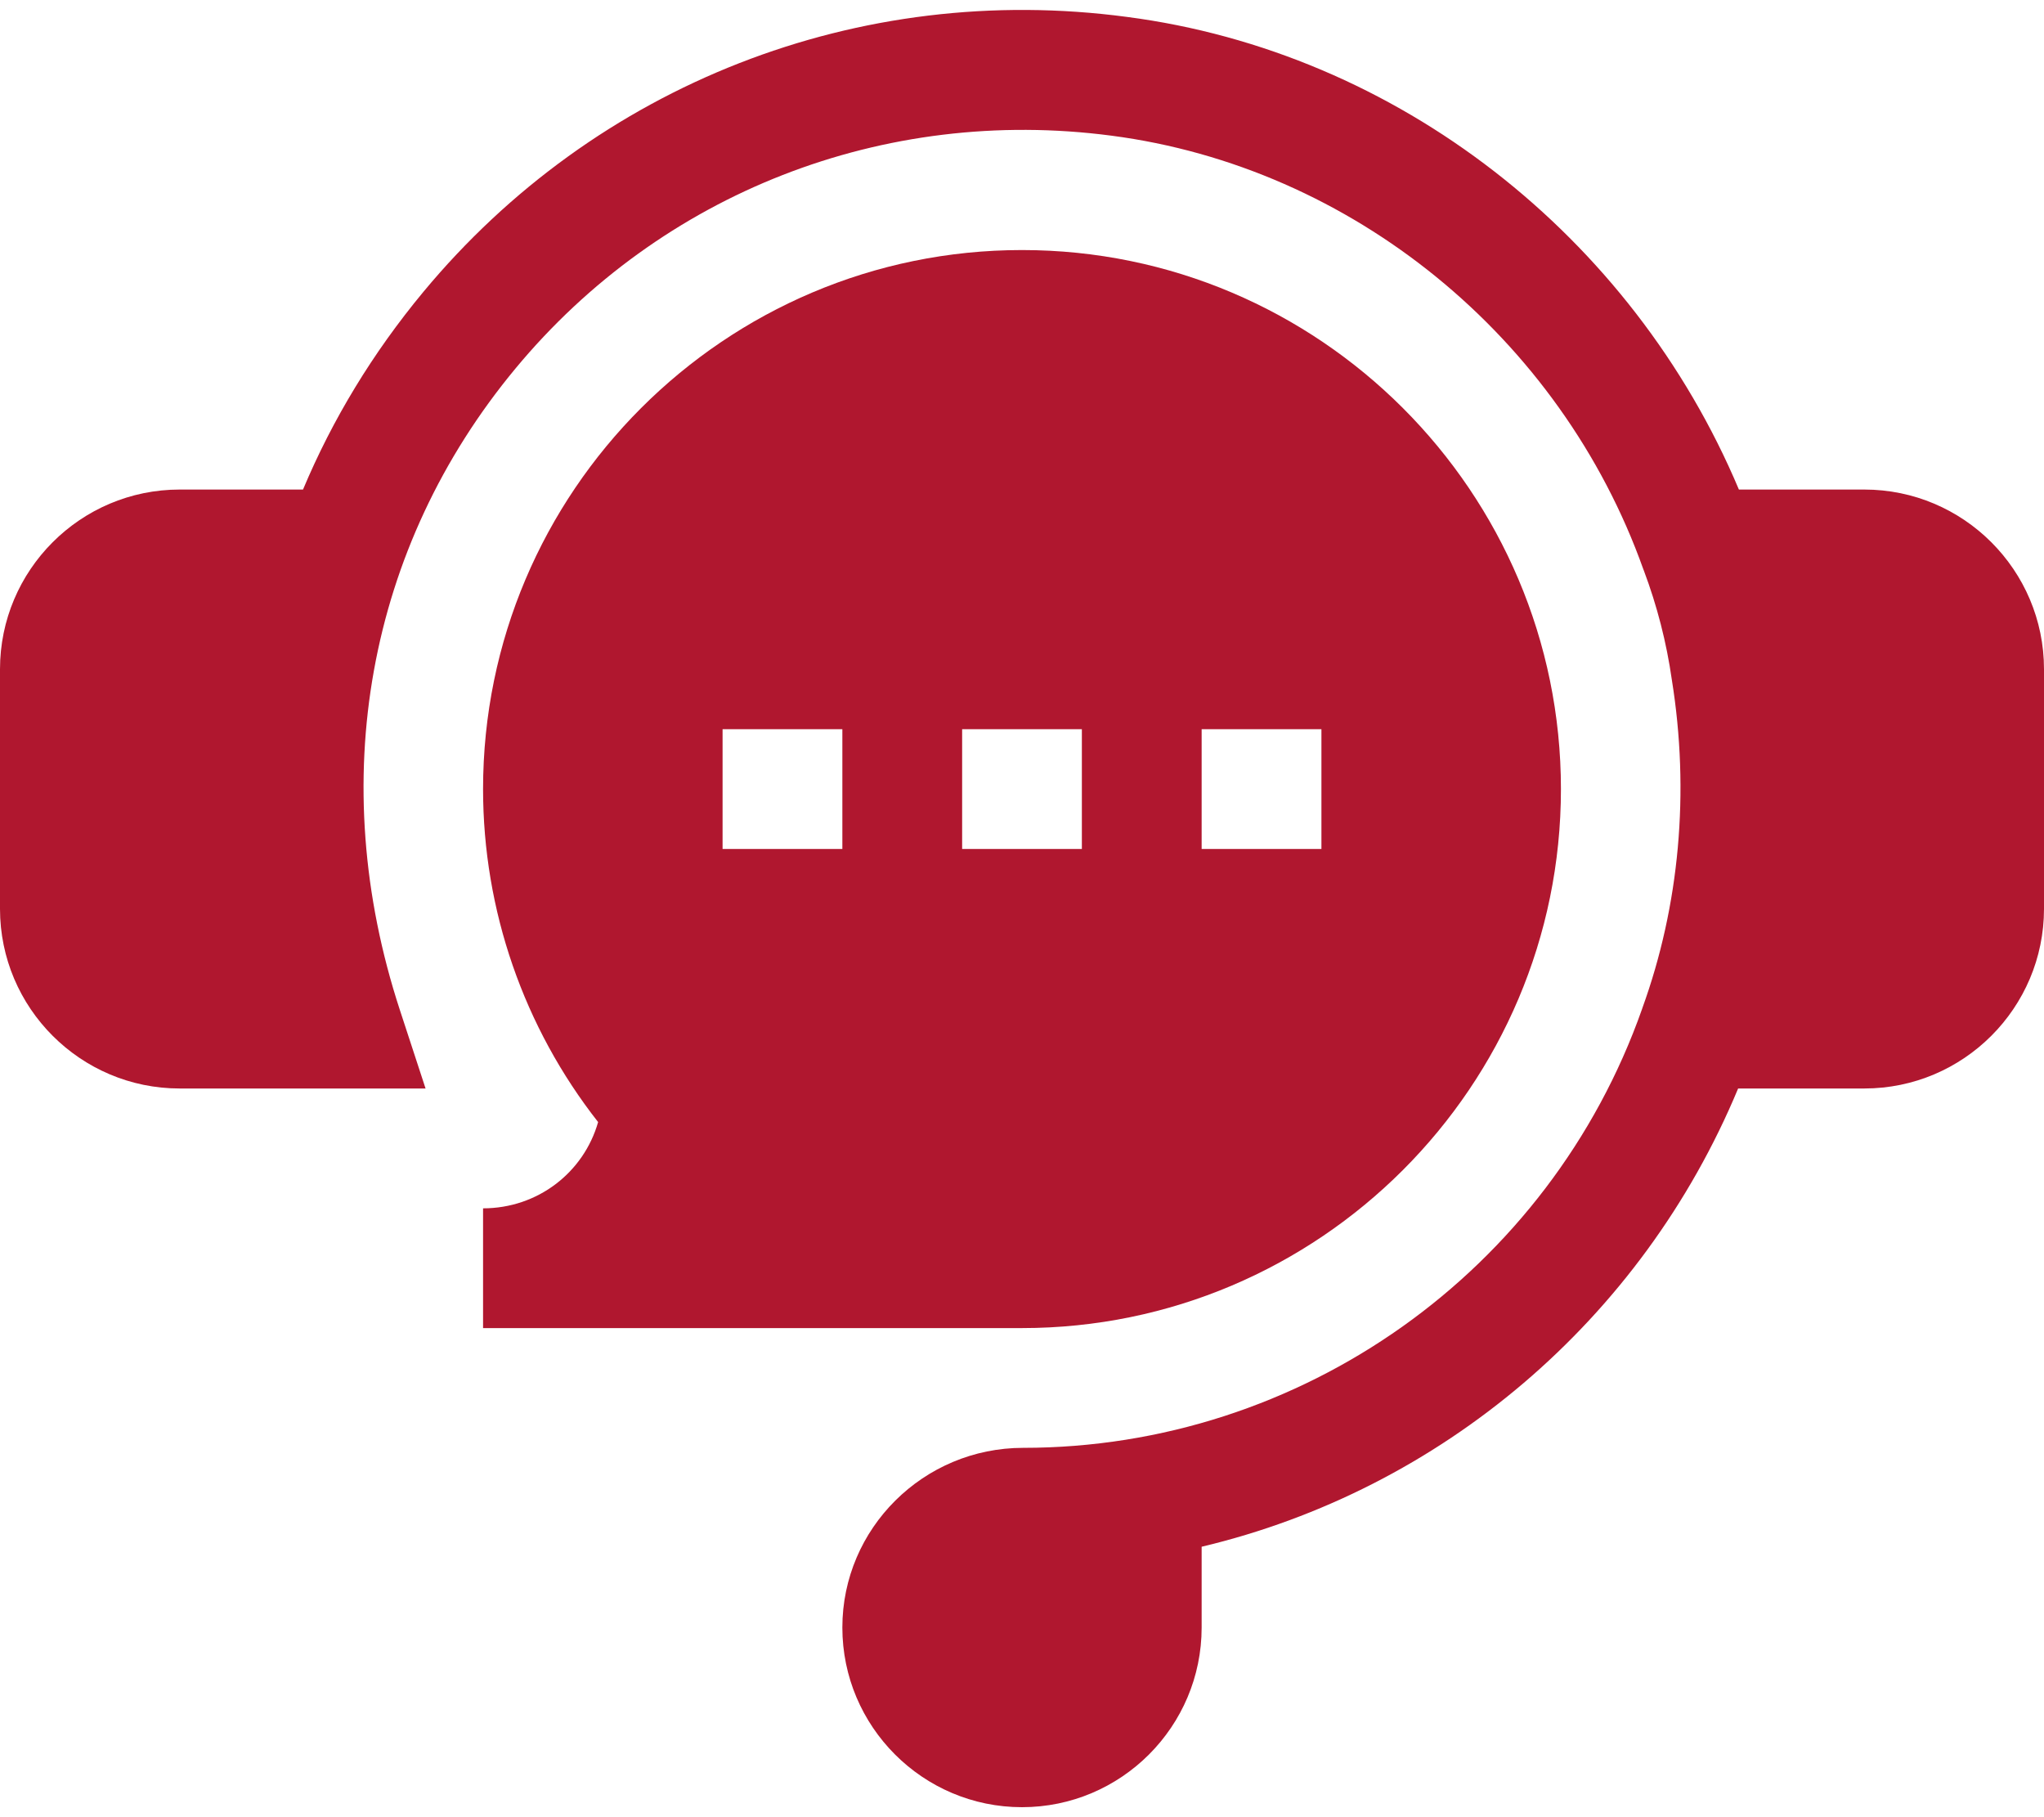 <svg width="45" height="40" viewBox="0 0 45 40" fill="none" xmlns="http://www.w3.org/2000/svg">
<g id="Group">
<path id="Vector" d="M41.045 10.776H38.283C35.934 5.199 30.763 1.146 24.808 0.372C18.908 -0.414 13.111 1.857 9.318 6.428C8.203 7.772 7.318 9.234 6.671 10.776H3.955C1.774 10.776 0 12.55 0 14.731V20.005C0 22.186 1.774 23.96 3.955 23.96H9.369L8.803 22.231C7.154 17.194 8.082 12.048 11.348 8.112C14.558 4.243 19.459 2.329 24.466 2.986C29.761 3.675 34.357 7.42 36.178 12.528L36.19 12.558C36.483 13.338 36.689 14.14 36.807 14.966C37.203 17.431 36.977 19.93 36.157 22.192L36.152 22.208C34.116 27.987 28.641 31.87 22.526 31.87C20.331 31.87 18.545 33.644 18.545 35.825C18.545 38.006 20.319 39.78 22.5 39.78C24.681 39.78 26.455 38.006 26.455 35.825V34.047C31.719 32.796 36.141 29.064 38.266 23.96H41.045C43.226 23.96 45 22.186 45 20.005V14.731C45 12.55 43.226 10.776 41.045 10.776Z" fill="#B0172F"/>
<path id="Vector_2" d="M10.635 26.598V29.234H22.5C29.043 29.234 34.365 23.912 34.365 17.369C34.365 10.826 29.043 5.504 22.5 5.504C15.957 5.504 10.635 10.826 10.635 17.369C10.635 20.037 11.531 22.614 13.168 24.699C12.851 25.81 11.836 26.598 10.635 26.598ZM26.455 16.051H29.092V18.688H26.455V16.051ZM21.182 16.051H23.818V18.688H21.182V16.051ZM15.908 16.051H18.545V18.688H15.908V16.051Z" fill="#B0172F"/>
</g>
</svg>
